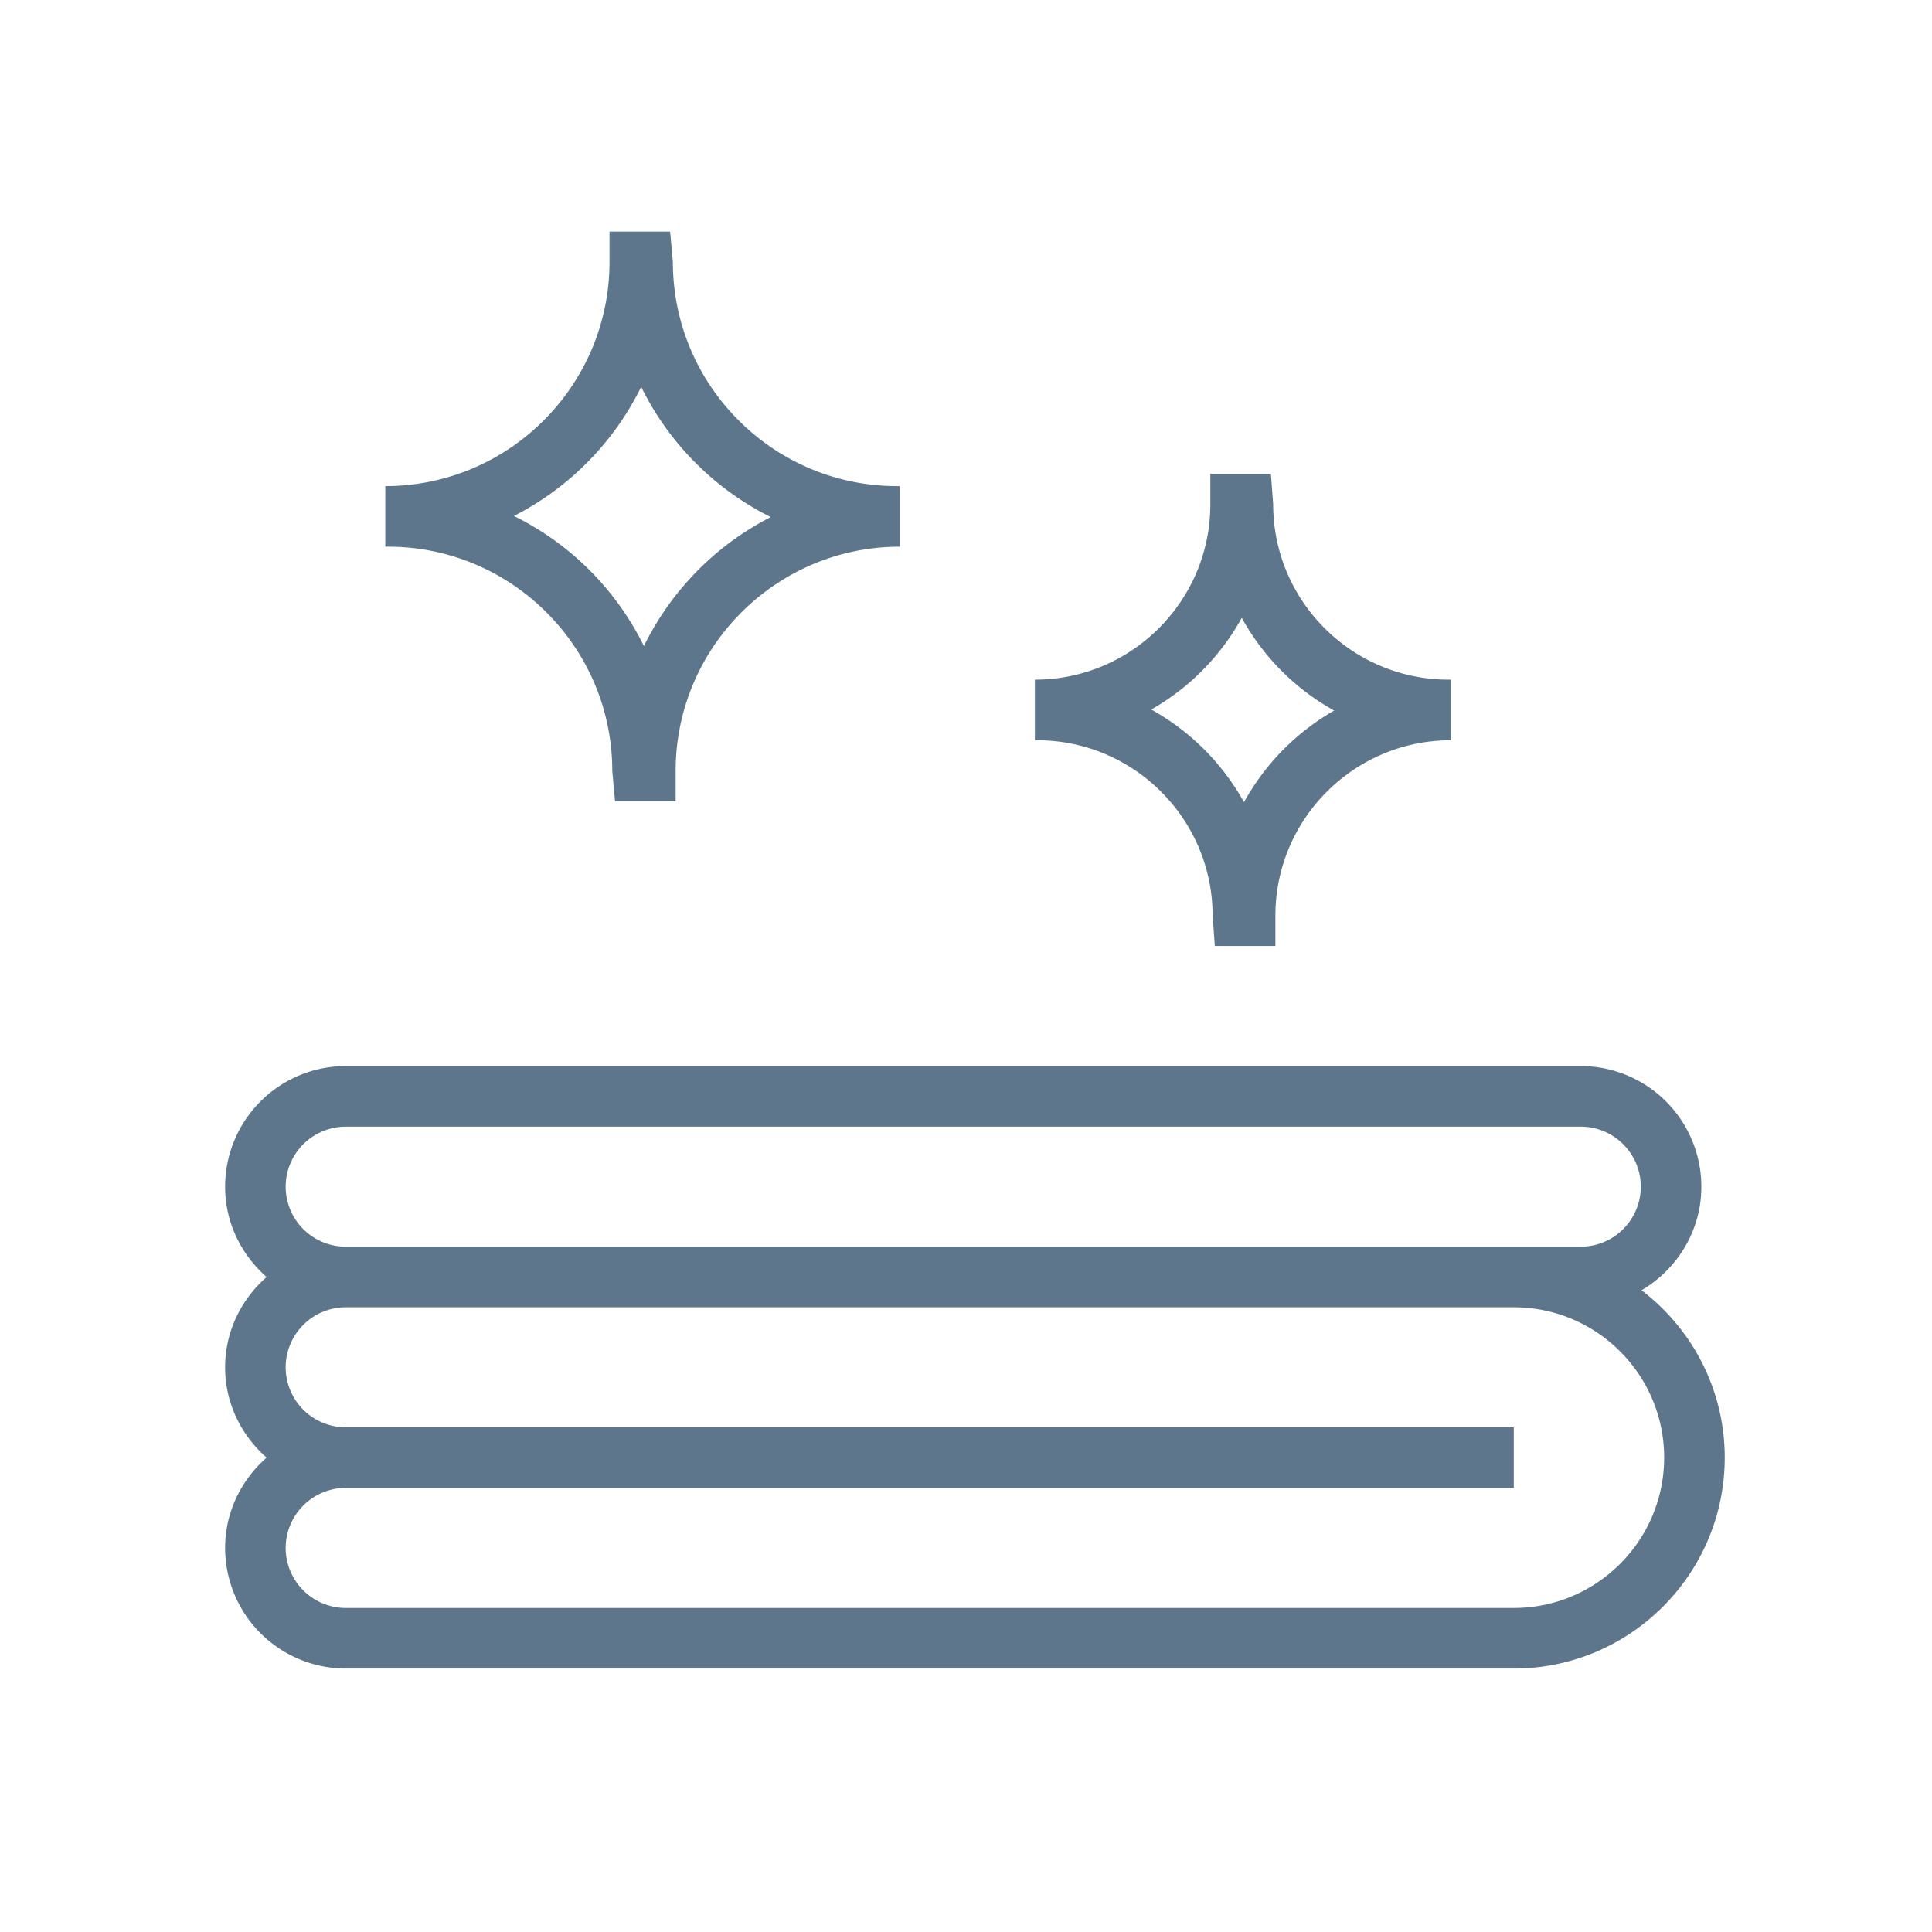 <svg width="102" height="102" fill="none" xmlns="http://www.w3.org/2000/svg"><path d="M32.325 40.704l.146 1.596h3.199v-1.596c0-6.531 5.31-11.842 11.836-11.842v-3.197h-.146c-6.525 0-11.836-5.31-11.836-11.838l-.145-1.6h-3.2v1.6c0 6.527-5.31 11.838-11.838 11.838v3.197h.148c6.526 0 11.836 5.31 11.836 11.842zm1.526-20.28a15.146 15.146 0 006.84 6.874 15.144 15.144 0 00-6.696 6.809 15.09 15.09 0 00-6.863-6.867 15.155 15.155 0 006.719-6.816zM64.02 48.345l.117 1.598h3.197v-1.598c0-5.104 4.154-9.263 9.264-9.263v-3.199h-.115c-5.11 0-9.266-4.154-9.266-9.261l-.119-1.6H63.9v1.6c0 5.106-4.156 9.261-9.264 9.261v3.199h.118c5.107.001 9.266 4.159 9.266 9.263zm1.539-15.726a12.505 12.505 0 004.877 4.896 12.58 12.58 0 00-4.76 4.836 12.586 12.586 0 00-4.895-4.892 12.54 12.54 0 004.778-4.84zm21.108 35.5c1.879-1.109 3.156-3.133 3.156-5.469a6.373 6.373 0 00-6.367-6.367H18.252a6.373 6.373 0 00-6.367 6.367c0 1.906.86 3.602 2.192 4.77-1.333 1.168-2.192 2.861-2.192 4.768 0 1.908.86 3.603 2.192 4.767-1.333 1.17-2.192 2.862-2.192 4.771a6.374 6.374 0 006.367 6.365h61.669c6.142 0 11.136-4.996 11.136-11.137 0-3.602-1.728-6.8-4.39-8.835zM15.082 62.65a3.172 3.172 0 013.17-3.168h65.204c1.748 0 3.17 1.42 3.17 3.168a3.17 3.17 0 01-3.17 3.168H18.252a3.17 3.17 0 01-3.17-3.168zm64.839 22.243H18.252a3.173 3.173 0 01-3.17-3.168 3.177 3.177 0 013.17-3.172h61.669v-3.199H18.252a3.171 3.171 0 01-3.17-3.166 3.174 3.174 0 013.17-3.17h61.669c4.377 0 7.938 3.563 7.938 7.937-.002 4.377-3.561 7.938-7.938 7.938z" fill="#5E768B"/></svg>
